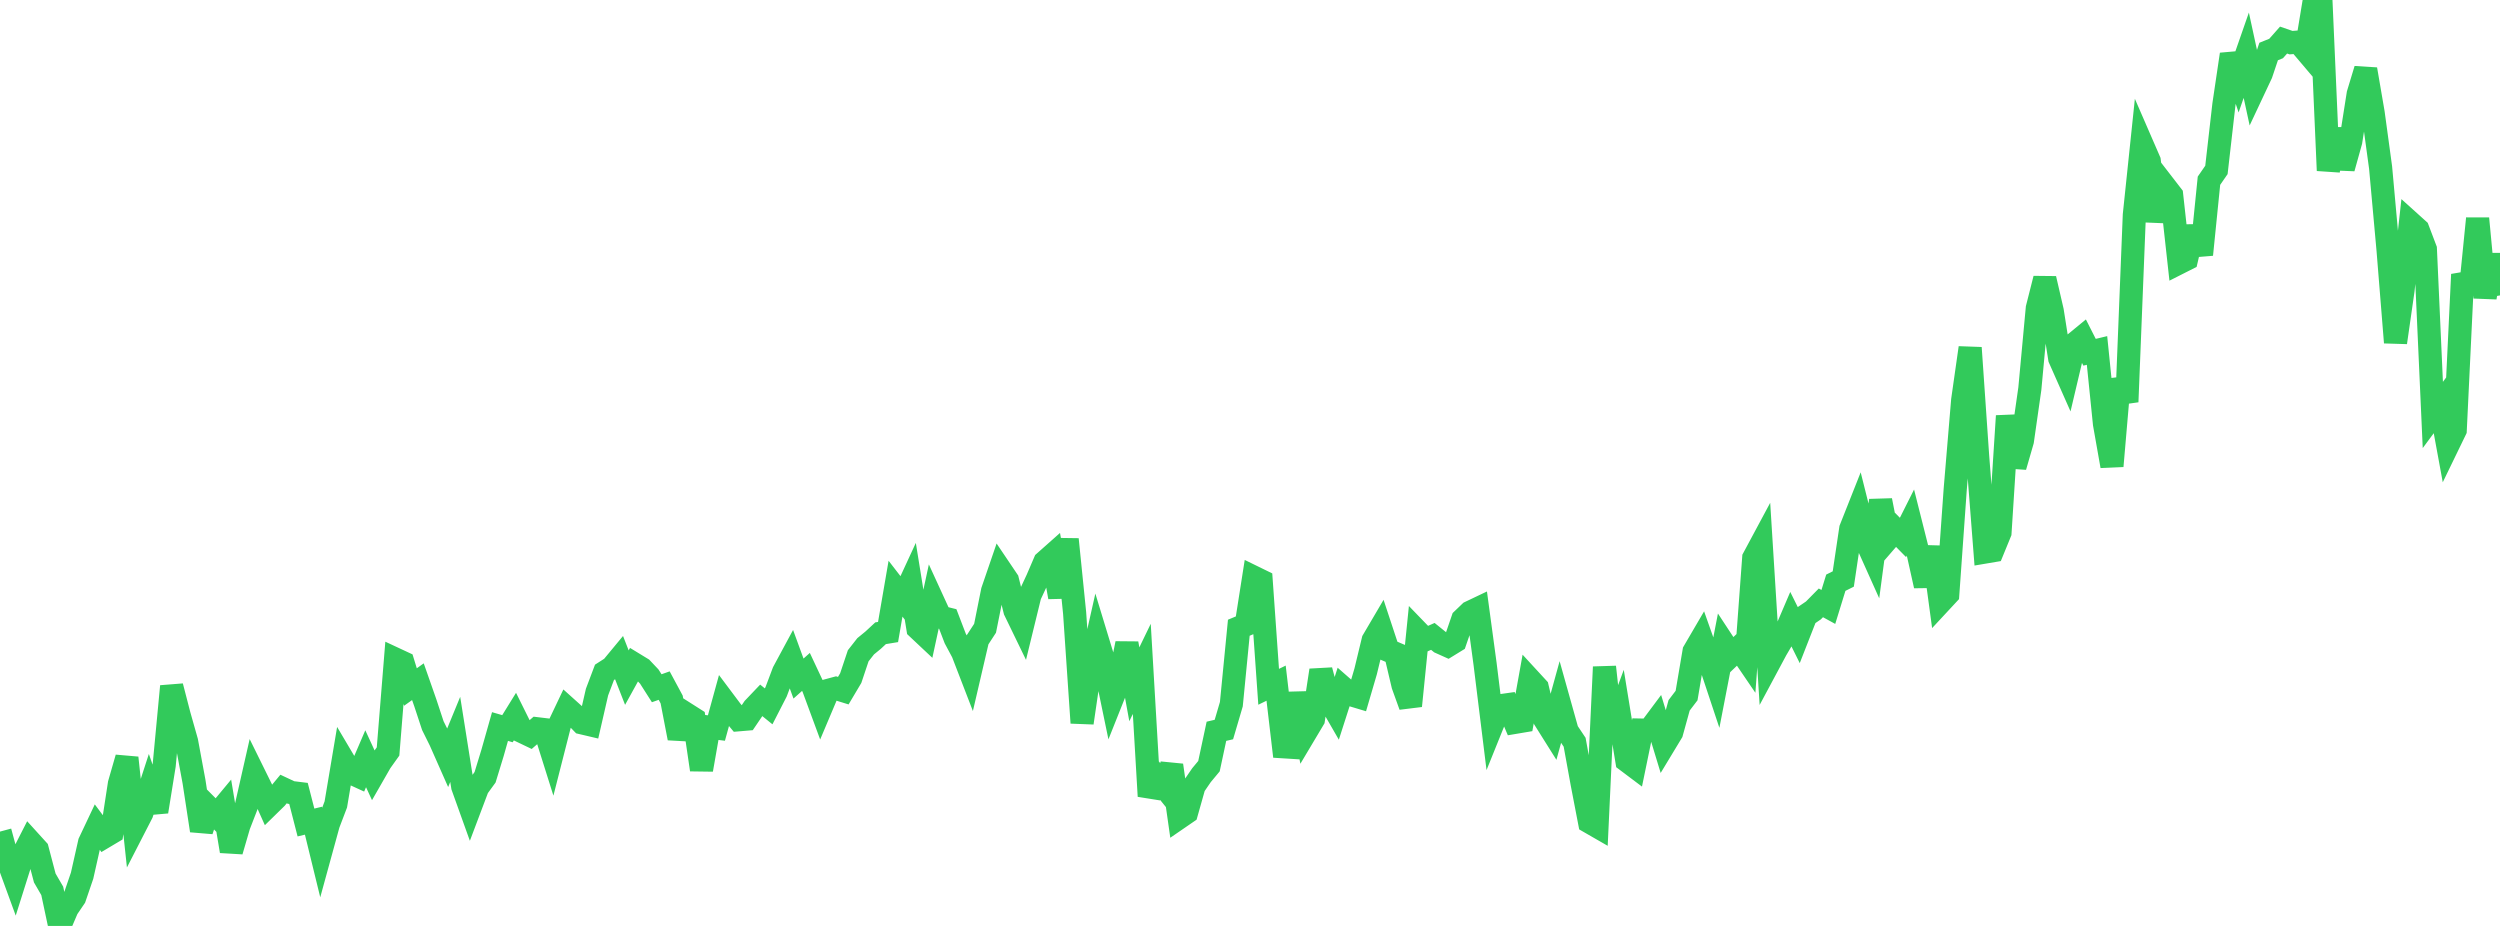 <?xml version="1.0" standalone="no"?>
<!DOCTYPE svg PUBLIC "-//W3C//DTD SVG 1.1//EN" "http://www.w3.org/Graphics/SVG/1.1/DTD/svg11.dtd">

<svg width="135" height="50" viewBox="0 0 135 50" preserveAspectRatio="none" 
  xmlns="http://www.w3.org/2000/svg"
  xmlns:xlink="http://www.w3.org/1999/xlink">


<polyline points="0.0, 44.906 0.403, 46.4 0.806, 47.503 1.209, 46.225 1.612, 45.436 2.015, 45.88 2.418, 47.412 2.821, 48.107 3.224, 50.0 3.627, 49.059 4.03, 48.466 4.433, 47.287 4.836, 45.497 5.239, 44.644 5.642, 45.185 6.045, 44.945 6.448, 42.324 6.851, 40.922 7.254, 44.698 7.657, 43.914 8.06, 42.672 8.463, 43.827 8.866, 41.326 9.269, 37.06 9.672, 38.616 10.075, 40.039 10.478, 42.213 10.881, 44.85 11.284, 43.63 11.687, 44.035 12.09, 43.549 12.493, 45.962 12.896, 44.579 13.299, 43.54 13.701, 41.768 14.104, 42.585 14.507, 43.486 14.91, 43.092 15.313, 42.606 15.716, 42.795 16.119, 42.845 16.522, 44.415 16.925, 44.318 17.328, 45.966 17.731, 44.498 18.134, 43.44 18.537, 41.044 18.94, 41.725 19.343, 41.91 19.746, 40.972 20.149, 41.847 20.552, 41.144 20.955, 40.579 21.358, 35.598 21.761, 35.786 22.164, 37.099 22.567, 36.812 22.97, 37.962 23.373, 39.184 23.776, 39.997 24.179, 40.908 24.582, 39.927 24.985, 42.47 25.388, 43.594 25.791, 42.527 26.194, 41.973 26.597, 40.656 27.0, 39.233 27.403, 39.35 27.806, 38.698 28.209, 39.511 28.612, 39.704 29.015, 39.354 29.418, 39.402 29.821, 40.683 30.224, 39.103 30.627, 38.255 31.03, 38.617 31.433, 39.034 31.836, 39.129 32.239, 37.372 32.642, 36.306 33.045, 36.047 33.448, 35.56 33.851, 36.592 34.254, 35.861 34.657, 36.107 35.06, 36.533 35.463, 37.165 35.866, 37.022 36.269, 37.771 36.672, 39.86 37.075, 38.565 37.478, 38.821 37.881, 41.564 38.284, 39.264 38.687, 39.314 39.09, 37.848 39.493, 38.386 39.896, 38.867 40.299, 38.833 40.701, 38.24 41.104, 37.817 41.507, 38.143 41.91, 37.357 42.313, 36.286 42.716, 35.539 43.119, 36.643 43.522, 36.283 43.925, 37.141 44.328, 38.234 44.731, 37.28 45.134, 37.171 45.537, 37.296 45.94, 36.617 46.343, 35.413 46.746, 34.899 47.149, 34.569 47.552, 34.195 47.955, 34.129 48.358, 31.788 48.761, 32.31 49.164, 31.437 49.567, 33.931 49.97, 34.31 50.373, 32.445 50.776, 33.324 51.179, 33.424 51.582, 34.478 51.985, 35.231 52.388, 36.276 52.791, 34.545 53.194, 33.926 53.597, 31.916 54.0, 30.74 54.403, 31.338 54.806, 32.967 55.209, 33.798 55.612, 32.149 56.015, 31.283 56.418, 30.345 56.821, 29.987 57.224, 32.246 57.627, 29.125 58.03, 33.104 58.433, 39.034 58.836, 36.28 59.239, 34.493 59.642, 35.816 60.045, 37.761 60.448, 36.75 60.851, 34.748 61.254, 36.952 61.657, 36.119 62.06, 42.993 62.463, 41.971 62.866, 42.471 63.269, 41.324 63.672, 44.153 64.075, 43.876 64.478, 42.448 64.881, 41.859 65.284, 41.374 65.687, 39.489 66.09, 39.395 66.493, 38.025 66.896, 33.897 67.299, 33.729 67.701, 31.17 68.104, 31.367 68.507, 37.087 68.91, 36.89 69.313, 40.326 69.716, 40.351 70.119, 37.437 70.522, 39.516 70.925, 38.84 71.328, 36.198 71.731, 37.708 72.134, 38.408 72.537, 37.154 72.94, 37.507 73.343, 37.628 73.746, 36.251 74.149, 34.583 74.552, 33.897 74.955, 35.117 75.358, 35.289 75.761, 36.997 76.164, 38.116 76.567, 34.127 76.97, 34.544 77.373, 34.365 77.776, 34.69 78.179, 34.871 78.582, 34.623 78.985, 33.45 79.388, 33.064 79.791, 32.872 80.194, 35.852 80.597, 39.112 81.0, 38.113 81.403, 38.056 81.806, 39.007 82.209, 38.939 82.612, 36.702 83.015, 37.14 83.418, 38.855 83.821, 39.497 84.224, 38.037 84.627, 39.477 85.03, 40.081 85.433, 42.296 85.836, 44.389 86.239, 44.621 86.642, 36.016 87.045, 39.698 87.448, 38.609 87.851, 41.08 88.254, 41.383 88.657, 39.425 89.06, 39.433 89.463, 38.893 89.866, 40.217 90.269, 39.55 90.672, 38.089 91.075, 37.56 91.478, 35.18 91.881, 34.49 92.284, 35.629 92.687, 36.841 93.09, 34.758 93.493, 35.372 93.896, 34.986 94.299, 35.578 94.701, 30.132 95.104, 29.381 95.507, 35.836 95.91, 35.084 96.313, 34.397 96.716, 33.455 97.119, 34.267 97.522, 33.237 97.925, 32.963 98.328, 32.554 98.731, 32.775 99.134, 31.467 99.537, 31.266 99.94, 28.558 100.343, 27.541 100.746, 29.15 101.149, 30.048 101.552, 27.023 101.955, 29.078 102.358, 28.612 102.761, 29.022 103.164, 28.218 103.567, 29.818 103.97, 31.632 104.373, 29.545 104.776, 32.523 105.179, 32.089 105.582, 26.417 105.985, 21.608 106.388, 18.781 106.791, 24.621 107.194, 29.809 107.597, 29.741 108.0, 28.757 108.403, 22.461 108.806, 25.198 109.209, 23.803 109.612, 20.985 110.015, 16.64 110.418, 15.049 110.821, 16.794 111.224, 19.354 111.627, 20.264 112.03, 18.558 112.433, 18.227 112.836, 19.022 113.239, 18.925 113.642, 22.888 114.045, 25.167 114.448, 20.485 114.851, 21.699 115.254, 11.612 115.657, 7.764 116.06, 8.691 116.463, 11.937 116.866, 10.02 117.269, 10.542 117.672, 14.191 118.075, 13.987 118.478, 12.256 118.881, 13.75 119.284, 9.759 119.687, 9.176 120.09, 5.65 120.493, 2.936 120.896, 4.139 121.299, 2.982 121.701, 4.838 122.104, 3.981 122.507, 2.781 122.91, 2.619 123.313, 2.164 123.716, 2.303 124.119, 2.271 124.522, 2.747 124.925, 0.305 125.328, 0.0 125.731, 9.208 126.134, 6.977 126.537, 9.082 126.94, 7.635 127.343, 5.075 127.746, 3.744 128.149, 6.093 128.552, 9.046 128.955, 13.492 129.358, 18.495 129.761, 15.685 130.164, 12.033 130.567, 12.396 130.97, 13.458 131.373, 22.408 131.776, 21.863 132.179, 24.054 132.582, 23.223 132.985, 14.821 133.388, 15.816 133.791, 11.8 134.194, 16.063 134.597, 13.766 135.0, 15.952" fill="none" stroke="#32ca5b" stroke-width="1.25"/>

</svg>